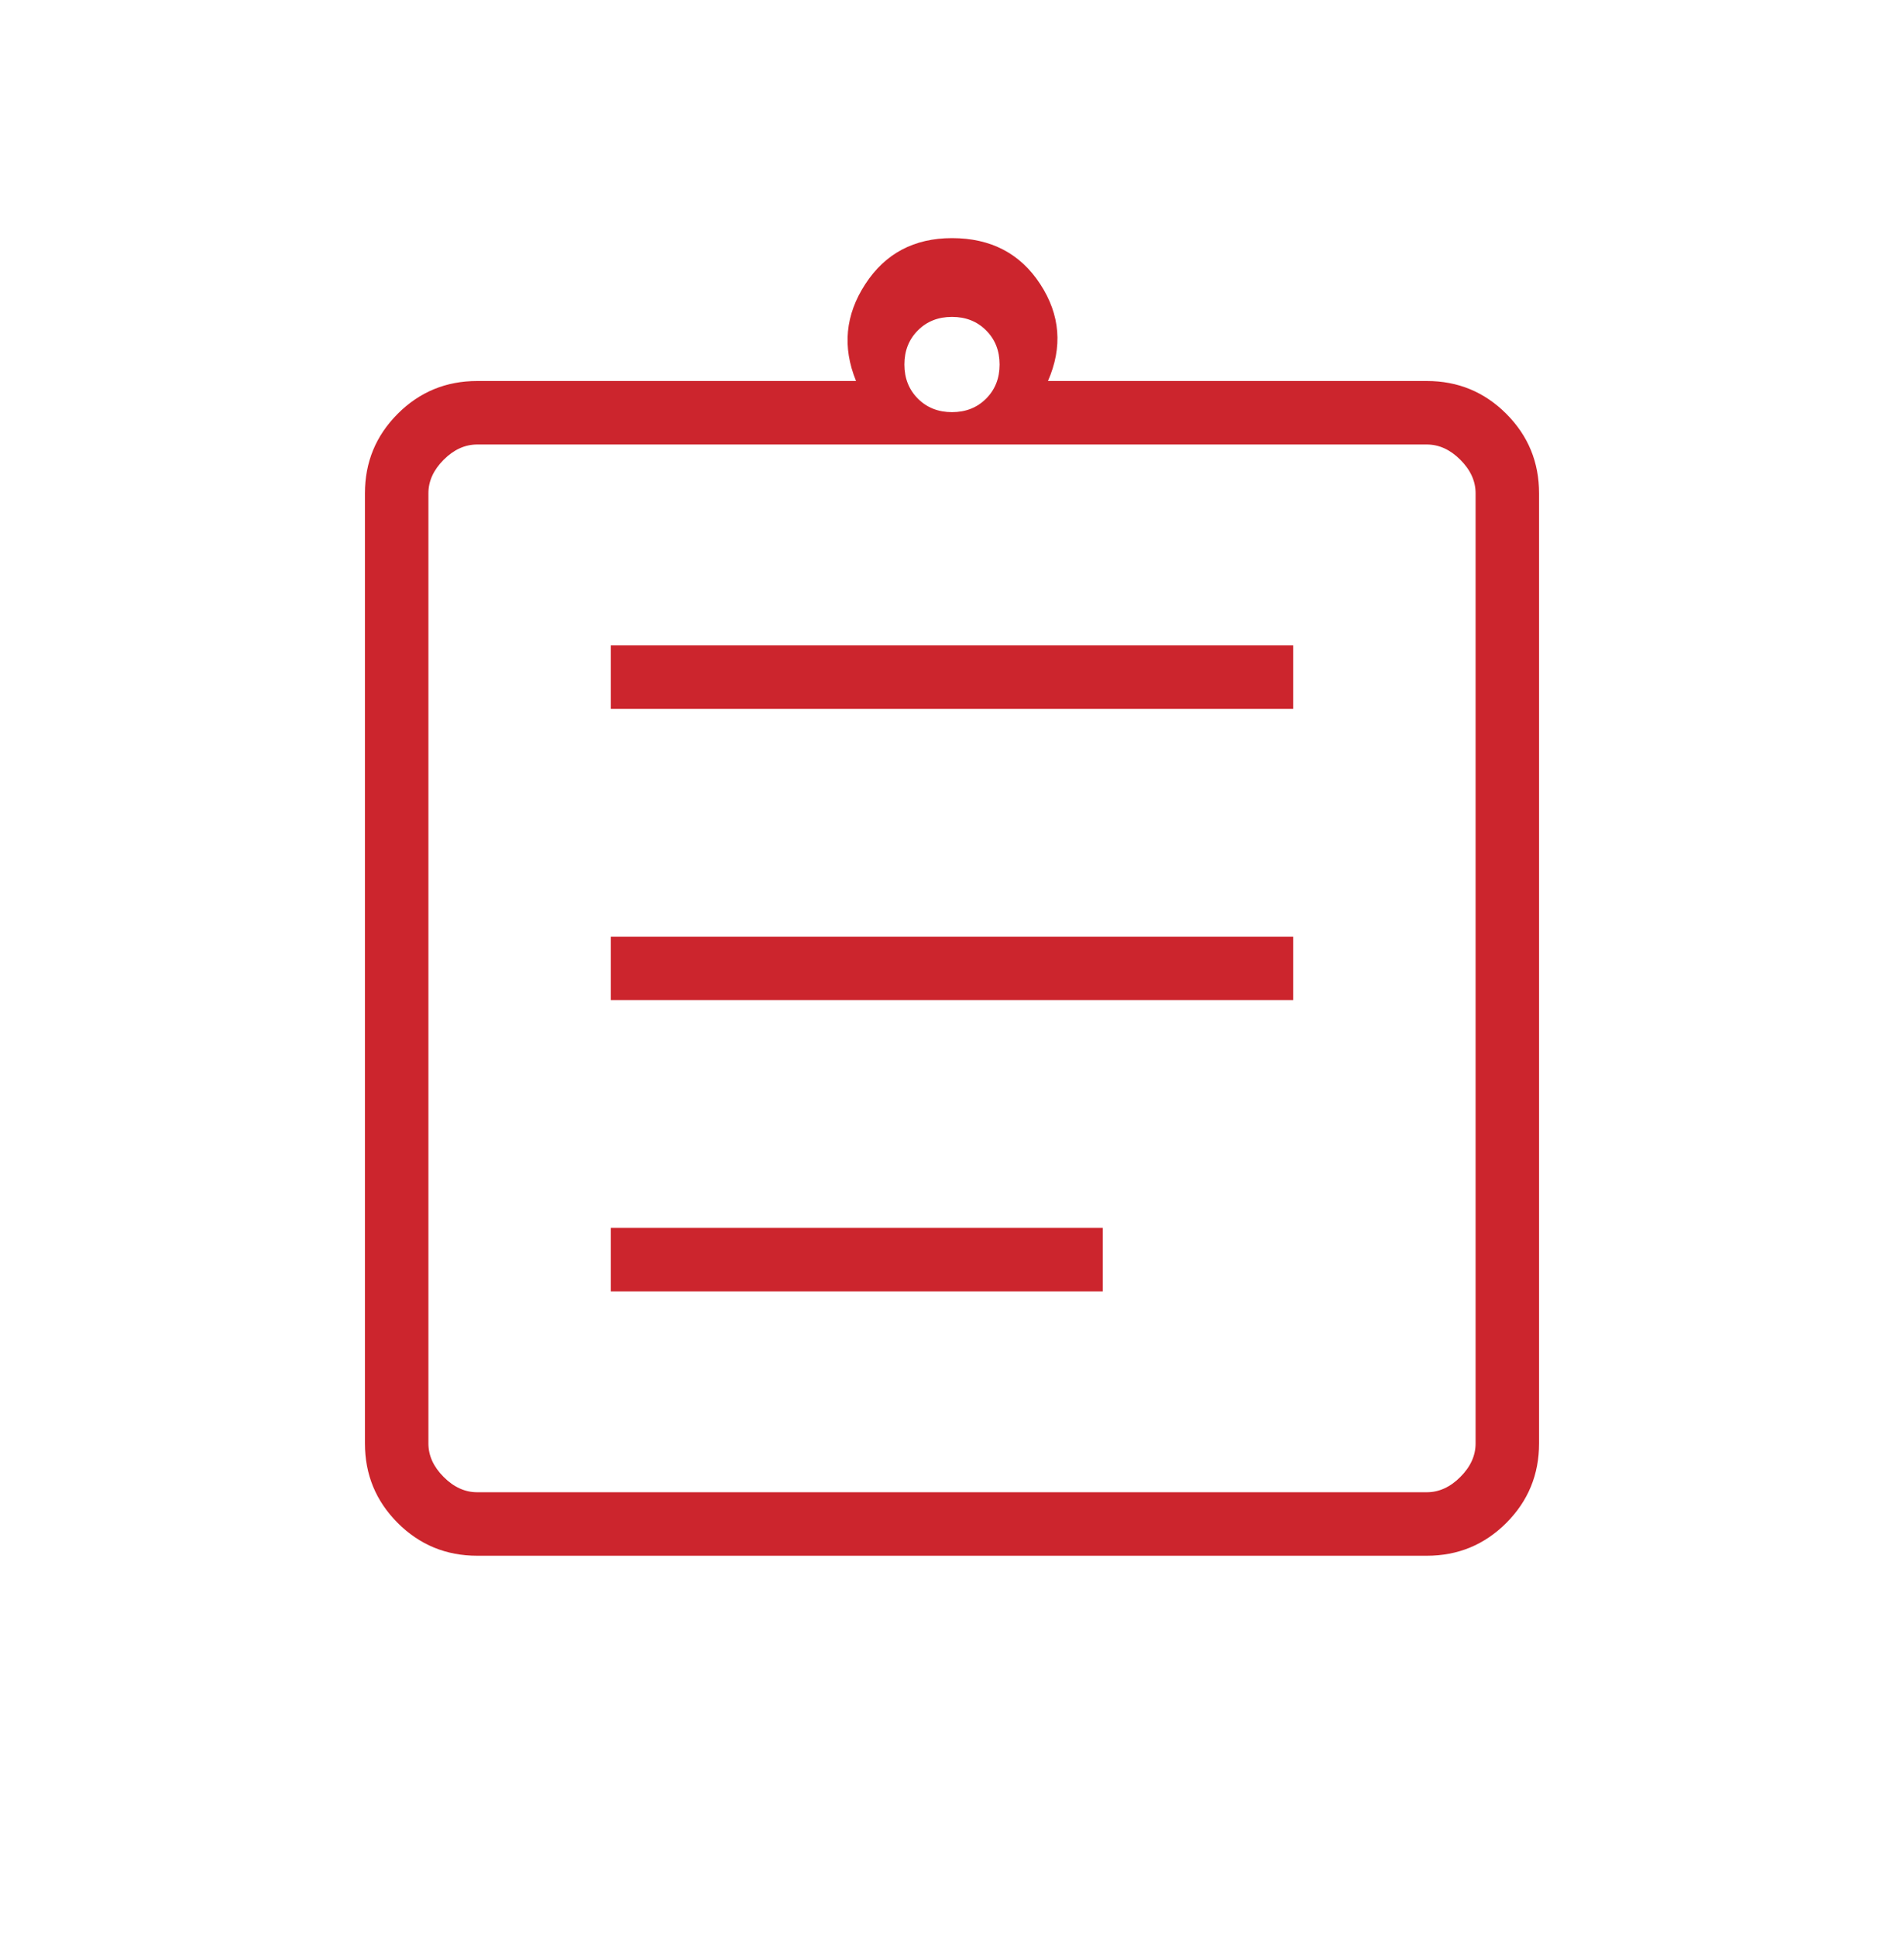 <svg width="60" height="61" viewBox="0 0 60 61" fill="none" xmlns="http://www.w3.org/2000/svg">
<mask id="mask0_912_13074" style="mask-type:alpha" maskUnits="userSpaceOnUse" x="0" y="0" width="60" height="61">
<rect y="0.5" width="60" height="60" fill="#D9D9D9"/>
</mask>
<g mask="url(#mask0_912_13074)">
<path d="M15.039 49C14.057 49 13.222 48.656 12.533 47.967C11.844 47.278 11.5 46.443 11.5 45.461V15.539C11.5 14.557 11.844 13.722 12.533 13.033C13.222 12.344 14.057 12 15.039 12H26.976C26.54 10.932 26.637 9.916 27.267 8.949C27.896 7.983 28.808 7.5 30 7.5C31.224 7.5 32.151 7.983 32.781 8.949C33.411 9.916 33.492 10.932 33.024 12H44.961C45.943 12 46.778 12.344 47.467 13.033C48.156 13.722 48.5 14.557 48.5 15.539V45.461C48.5 46.443 48.156 47.278 47.467 47.967C46.778 48.656 45.943 49 44.961 49H15.039ZM15.039 47H44.961C45.346 47 45.699 46.84 46.019 46.519C46.34 46.199 46.5 45.846 46.5 45.461V15.539C46.5 15.154 46.34 14.801 46.019 14.481C45.699 14.16 45.346 14 44.961 14H15.039C14.654 14 14.301 14.16 13.981 14.481C13.66 14.801 13.5 15.154 13.5 15.539V45.461C13.5 45.846 13.66 46.199 13.981 46.519C14.301 46.84 14.654 47 15.039 47ZM19.25 40.673H34.75V38.673H19.25V40.673ZM19.25 31.5H40.75V29.5H19.25V31.5ZM19.25 22.327H40.75V20.327H19.25V22.327ZM30 12.981C30.433 12.981 30.792 12.839 31.075 12.556C31.358 12.272 31.5 11.914 31.5 11.481C31.5 11.047 31.358 10.689 31.075 10.406C30.792 10.122 30.433 9.981 30 9.981C29.567 9.981 29.208 10.122 28.925 10.406C28.642 10.689 28.5 11.047 28.5 11.481C28.5 11.914 28.642 12.272 28.925 12.556C29.208 12.839 29.567 12.981 30 12.981Z" fill="#CC252D"/>
</g>
</svg>
